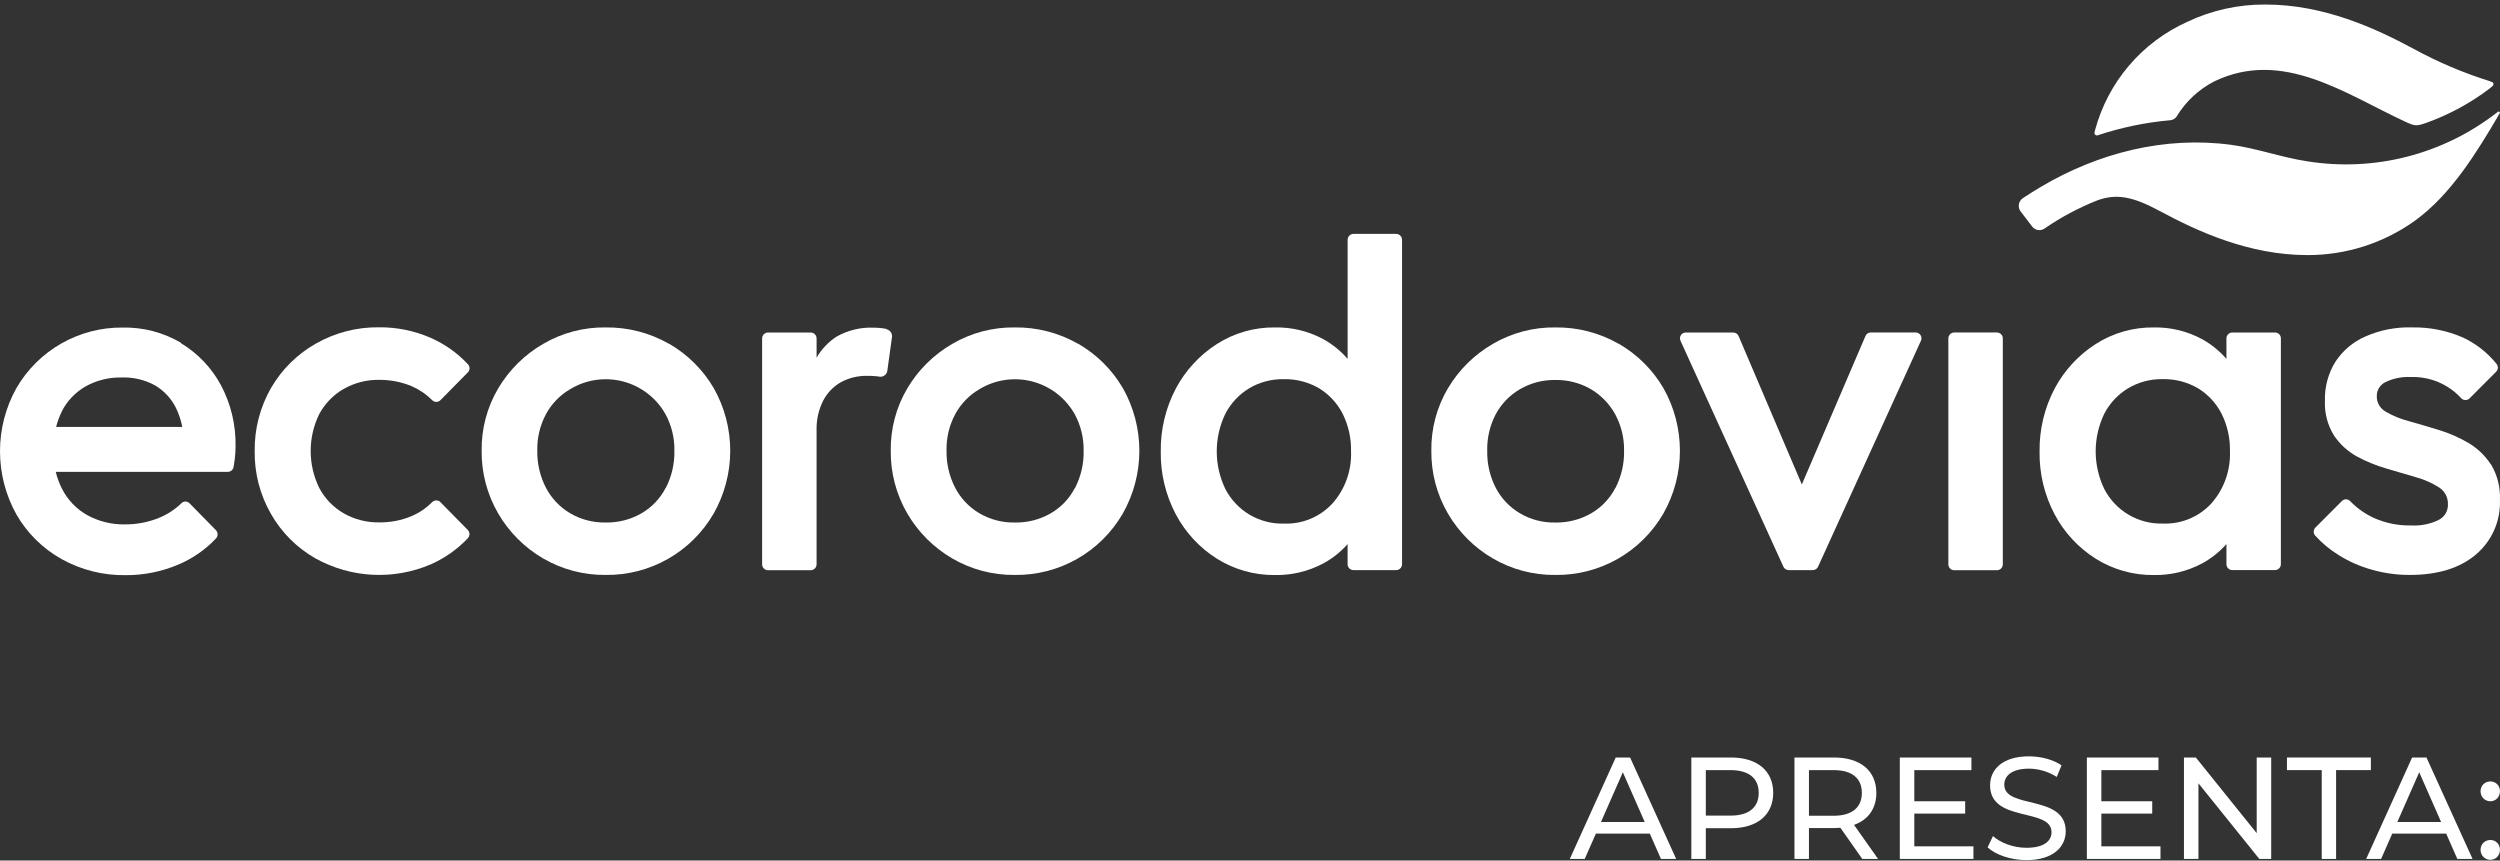 <?xml version="1.0" encoding="UTF-8"?>
<svg viewBox="0 0 276 95" xmlns="http://www.w3.org/2000/svg">
<rect x="0" y="0" width="276" height="95" fill="#333333" stroke="none"/>
<path d="m275.75 12.349c-0.04 0.037-0.082 0.072-0.126 0.104-2.931 2.276-6.297 3.925-9.89 4.847s-7.336 1.096-10.998 0.511c-2.856-0.43-5.543-1.431-8.413-1.821-7.348-0.988-14.695 0.897-21.017 4.643-0.663 0.391-1.325 0.807-1.987 1.249-0.115 0.077-0.212 0.177-0.287 0.293-0.075 0.116-0.125 0.246-0.149 0.382-0.023 0.136-0.018 0.276 0.015 0.41 0.032 0.134 0.091 0.261 0.174 0.371l1.286 1.678c0.154 0.202 0.38 0.338 0.631 0.379 0.251 0.041 0.508-0.015 0.719-0.158 1.827-1.261 3.791-2.308 5.855-3.122 2.025-0.728 3.79-0.481 6.828 1.157 4.22 2.276 9.906 4.89 16.345 4.89 4.243 0.012 8.384-1.306 11.841-3.771 4.038-2.913 6.881-7.608 9.36-11.822l0.026-0.052c0.09-0.156-0.104-0.26-0.208-0.169" fill="#fff"/>
<path d="m274.89 8.967c-2.92-0.912-5.742-2.11-8.426-3.576-4.233-2.276-9.906-4.89-16.345-4.89-2.989-0.025-5.945 0.629-8.646 1.912-2.475 1.112-4.672 2.761-6.433 4.828-1.76 2.067-3.039 4.501-3.745 7.124-0.017 0.083-0.038 0.166-0.063 0.247-0.012 0.048-0.011 0.097 3e-3 0.144 0.014 0.047 0.041 0.089 0.076 0.122 0.036 0.033 0.08 0.056 0.128 0.067s0.097 0.008 0.144-0.007c2.599-0.865 5.289-1.424 8.018-1.665 0.138-0.011 0.272-0.054 0.391-0.124 0.12-0.07 0.223-0.166 0.301-0.28 1.004-1.657 2.447-3.003 4.168-3.888 7.581-3.629 14.474 1.405 21.147 4.486 1.013 0.468 1.169 0.468 2.232 0.104 2.517-0.898 4.881-2.178 7.011-3.794 0.117-0.104 0.233-0.195 0.35-0.299 0.033-0.03 0.057-0.068 0.07-0.11s0.015-0.087 6e-3 -0.13c-9e-3 -0.043-0.029-0.083-0.059-0.116-0.029-0.033-0.066-0.058-0.108-0.072-0.072-0.026-0.146-0.047-0.22-0.063" fill="#fff"/>
<path d="m19.992 37.852c-1.957-1.153-4.195-1.738-6.465-1.69-2.371-0.022-4.705 0.587-6.764 1.763s-3.771 2.879-4.959 4.934c-1.188 2.136-1.809 4.542-1.804 6.987 0.005 2.445 0.635 4.849 1.83 6.981 1.185 2.046 2.898 3.735 4.96 4.89 2.158 1.202 4.593 1.816 7.062 1.781 1.983 0.013 3.948-0.376 5.777-1.144 1.596-0.661 3.035-1.654 4.22-2.913 0.113-0.122 0.175-0.282 0.175-0.449s-0.063-0.327-0.175-0.449l-2.921-2.978c-0.059-0.061-0.129-0.11-0.207-0.143-0.078-0.033-0.162-0.051-0.247-0.051s-0.169 0.017-0.247 0.051c-0.078 0.033-0.149 0.082-0.207 0.143-0.714 0.694-1.556 1.242-2.479 1.612-1.187 0.482-2.458 0.725-3.739 0.716-1.45 0.03-2.883-0.32-4.157-1.015-1.189-0.662-2.156-1.662-2.778-2.874-0.312-0.607-0.552-1.249-0.714-1.912h18.995c0.152 1e-3 0.299-0.052 0.416-0.15 0.117-0.098 0.195-0.234 0.221-0.384 0.063-0.338 0.104-0.663 0.143-0.962 0.051-0.445 0.077-0.892 0.077-1.34 0.042-2.342-0.511-4.656-1.609-6.724-1.03-1.916-2.554-3.519-4.414-4.643m-13.164 7.53c0.59-1.153 1.501-2.111 2.622-2.757 1.218-0.677 2.593-1.018 3.986-0.988 1.285-0.047 2.559 0.254 3.687 0.871 1.003 0.591 1.811 1.464 2.324 2.51 0.318 0.661 0.549 1.361 0.688 2.082h-13.929c0.145-0.595 0.358-1.171 0.636-1.717" fill="#fff"/>
<path d="m48.631 55.436c-0.122-0.122-0.288-0.19-0.461-0.19s-0.338 0.068-0.461 0.19c-0.66 0.668-1.446 1.198-2.311 1.56-1.115 0.461-2.312 0.691-3.518 0.676-1.387 0.026-2.755-0.324-3.959-1.014-1.132-0.661-2.058-1.624-2.674-2.783-0.624-1.271-0.948-2.668-0.948-4.084 0-1.416 0.324-2.813 0.948-4.084 0.621-1.148 1.546-2.103 2.674-2.757 1.204-0.691 2.572-1.042 3.959-1.014 1.206-0.008 2.401 0.222 3.518 0.676 0.862 0.369 1.646 0.899 2.311 1.561 0.06 0.062 0.132 0.111 0.211 0.144 0.079 0.034 0.164 0.051 0.25 0.051s0.171-0.017 0.25-0.051c0.079-0.034 0.151-0.083 0.211-0.144l3.023-3.069c0.118-0.119 0.185-0.281 0.185-0.449s-0.067-0.33-0.185-0.449c-1.154-1.234-2.545-2.221-4.089-2.902-1.796-0.787-3.738-1.186-5.699-1.171-2.456-0.035-4.877 0.589-7.01 1.808-2.048 1.163-3.751 2.851-4.934 4.89-1.215 2.119-1.838 4.527-1.804 6.971-0.037 2.436 0.587 4.836 1.804 6.945 1.171 2.055 2.876 3.754 4.934 4.916 1.931 1.067 4.079 1.679 6.281 1.79s4.401-0.284 6.428-1.152c1.541-0.681 2.931-1.663 4.089-2.887 0.113-0.122 0.176-0.282 0.176-0.449 0-0.167-0.063-0.327-0.176-0.449l-3.023-3.069v-0.011z" fill="#fff"/>
<path d="m73.855 37.956c-2.126-1.215-4.537-1.839-6.984-1.808-2.434-0.035-4.832 0.599-6.932 1.833-2.034 1.182-3.732 2.865-4.933 4.89-1.231 2.08-1.865 4.46-1.831 6.878-0.03 2.439 0.603 4.841 1.831 6.947 1.192 2.046 2.891 3.748 4.933 4.942 2.102 1.229 4.498 1.863 6.932 1.834 2.408 0.031 4.781-0.58 6.875-1.771s3.835-2.919 5.042-5.006c1.2-2.113 1.83-4.501 1.83-6.932 0-2.43-0.631-4.819-1.83-6.932-1.194-2.031-2.893-3.716-4.933-4.89m-0.363 15.919c-0.604 1.174-1.532 2.149-2.674 2.809-1.203 0.692-2.572 1.043-3.959 1.015-1.37 0.026-2.721-0.325-3.905-1.015-1.137-0.667-2.063-1.641-2.676-2.809-0.655-1.264-0.985-2.672-0.961-4.096-0.034-1.409 0.297-2.802 0.961-4.045 0.621-1.148 1.546-2.103 2.674-2.757 0.867-0.525 1.831-0.871 2.834-1.017 1.003-0.145 2.025-0.088 3.005 0.169 0.981 0.257 1.899 0.709 2.703 1.328 0.803 0.619 1.474 1.393 1.973 2.277 0.672 1.24 1.012 2.634 0.986 4.045 0.029 1.423-0.296 2.831-0.945 4.096" fill="#fff"/>
<path d="m119.02 37.956c-2.126-1.215-4.537-1.839-6.984-1.808-2.435-0.035-4.833 0.599-6.933 1.833-2.034 1.182-3.732 2.865-4.933 4.89-1.231 2.08-1.864 4.46-1.83 6.878-0.029 2.438 0.603 4.839 1.83 6.945 1.192 2.046 2.891 3.748 4.933 4.943 2.102 1.23 4.498 1.865 6.933 1.837 2.408 0.031 4.781-0.58 6.876-1.771s3.836-2.919 5.044-5.006c1.199-2.113 1.83-4.501 1.83-6.932 0-2.43-0.631-4.819-1.83-6.932-1.194-2.031-2.894-3.716-4.934-4.89m-0.35 15.919c-0.604 1.174-1.533 2.149-2.674 2.809-1.204 0.692-2.572 1.043-3.96 1.015-1.37 0.026-2.72-0.325-3.905-1.015-1.136-0.667-2.062-1.641-2.674-2.809-0.655-1.264-0.985-2.672-0.961-4.096-0.034-1.409 0.297-2.802 0.961-4.045 0.621-1.148 1.546-2.103 2.674-2.757 0.868-0.525 1.831-0.871 2.834-1.016 1.003-0.146 2.025-0.088 3.006 0.169 0.98 0.257 1.899 0.709 2.702 1.328 0.803 0.619 1.474 1.393 1.974 2.277 0.671 1.24 1.011 2.634 0.986 4.045 0.029 1.423-0.296 2.831-0.945 4.096" fill="#fff"/>
<path d="m178.7 37.956c-2.126-1.215-4.537-1.839-6.984-1.808-2.434-0.035-4.832 0.599-6.932 1.833-2.034 1.182-3.733 2.865-4.934 4.89-1.231 2.08-1.864 4.46-1.83 6.878-0.029 2.438 0.603 4.839 1.83 6.945 1.192 2.046 2.892 3.749 4.934 4.943 2.102 1.23 4.498 1.865 6.932 1.837 2.408 0.031 4.781-0.581 6.875-1.771 2.094-1.191 3.835-2.918 5.043-5.005 1.199-2.113 1.829-4.501 1.829-6.932s-0.63-4.819-1.829-6.932c-1.194-2.031-2.894-3.716-4.934-4.89m-0.363 15.919c-0.604 1.174-1.533 2.149-2.674 2.809-1.204 0.692-2.573 1.042-3.96 1.015-1.367 0.028-2.715-0.323-3.895-1.015-1.136-0.667-2.062-1.64-2.673-2.809-0.65-1.266-0.975-2.674-0.945-4.096-0.033-1.407 0.292-2.799 0.945-4.045 0.62-1.149 1.545-2.103 2.673-2.757 1.182-0.687 2.529-1.038 3.895-1.015 1.379-0.025 2.738 0.326 3.934 1.015 1.119 0.666 2.042 1.617 2.674 2.757 0.672 1.24 1.012 2.634 0.987 4.045 0.028 1.423-0.298 2.831-0.948 4.096" fill="#fff"/>
<path d="m211.49 36.707h-4.96c-0.125-0.001-0.248 0.035-0.352 0.105-0.104 0.07-0.185 0.169-0.232 0.285l-7.023 16.387-6.984-16.386c-0.052-0.116-0.135-0.214-0.241-0.283s-0.23-0.106-0.356-0.107h-5.233c-0.108-2e-4 -0.214 0.027-0.308 0.078-0.094 0.052-0.174 0.126-0.232 0.217s-0.093 0.195-0.1 0.302c-8e-3 0.107 0.012 0.215 0.057 0.313l11.36 24.944c0.05 0.113 0.131 0.209 0.235 0.276 0.103 0.067 0.224 0.103 0.347 0.102h2.663c0.123 2e-4 0.244-0.035 0.348-0.103s0.186-0.163 0.236-0.276l11.358-24.946c0.045-0.098 0.064-0.206 0.056-0.313-7e-3 -0.107-0.042-0.211-0.1-0.302-0.058-0.091-0.138-0.165-0.233-0.217-0.094-0.052-0.2-0.079-0.308-0.078" fill="#fff"/>
<path d="m220.46 36.707h-4.712c-0.173 4e-4 -0.338 0.069-0.459 0.191-0.122 0.122-0.19 0.287-0.191 0.46v24.944c1e-3 0.172 0.069 0.338 0.191 0.46s0.287 0.191 0.459 0.191h4.712c0.172-5e-4 0.337-0.069 0.459-0.191 0.121-0.122 0.19-0.287 0.191-0.46v-24.944c-1e-3 -0.172-0.07-0.338-0.191-0.46-0.122-0.122-0.287-0.191-0.459-0.191z" fill="#fff"/>
<path d="m251.16 36.708h-4.711c-0.17-4e-4 -0.334 0.066-0.455 0.185-0.122 0.119-0.192 0.281-0.195 0.452v2.277c-0.765-0.882-1.679-1.622-2.701-2.186-1.634-0.879-3.467-1.323-5.322-1.287-2.27-0.028-4.499 0.608-6.412 1.832-1.907 1.222-3.468 2.915-4.532 4.916-1.129 2.147-1.701 4.545-1.663 6.972-0.036 2.41 0.536 4.79 1.662 6.919 1.058 1.998 2.62 3.684 4.531 4.889 1.921 1.204 4.147 1.831 6.413 1.807 1.862 0.033 3.703-0.41 5.347-1.287 1.01-0.55 1.915-1.272 2.676-2.134v2.225c1e-3 0.172 0.069 0.338 0.191 0.459 0.122 0.122 0.286 0.191 0.458 0.191h4.712c0.172-7e-4 0.336-0.069 0.458-0.191 0.122-0.122 0.19-0.287 0.191-0.459v-24.944c0-0.085-0.018-0.168-0.051-0.246-0.033-0.078-0.081-0.149-0.141-0.208-0.06-0.059-0.132-0.106-0.21-0.137-0.079-0.031-0.163-0.047-0.247-0.046m-7.011 18.857c-0.68 0.741-1.513 1.325-2.44 1.711-0.928 0.386-1.929 0.566-2.933 0.526-1.328 0.037-2.639-0.302-3.783-0.978s-2.075-1.663-2.684-2.845c-0.622-1.294-0.946-2.712-0.946-4.149 0-1.436 0.324-2.854 0.946-4.148 0.6-1.161 1.508-2.133 2.624-2.81 1.161-0.691 2.492-1.043 3.842-1.015 1.366-0.028 2.714 0.324 3.894 1.015 1.108 0.679 2.006 1.651 2.596 2.81 0.639 1.287 0.955 2.711 0.922 4.147 0.077 2.103-0.652 4.155-2.039 5.736" fill="#fff"/>
<path d="m154.14 25.822h-4.713c-0.172 5e-4 -0.337 0.069-0.459 0.191-0.121 0.122-0.19 0.287-0.19 0.459v13.149c-0.764-0.882-1.679-1.622-2.7-2.185-1.635-0.88-3.468-1.323-5.323-1.287-2.27-0.028-4.499 0.609-6.414 1.832-1.906 1.222-3.466 2.915-4.53 4.916-1.128 2.147-1.699 4.544-1.662 6.971-0.036 2.41 0.536 4.789 1.662 6.919 1.058 1.998 2.62 3.684 4.53 4.89 1.922 1.204 4.148 1.832 6.414 1.808 1.863 0.033 3.704-0.41 5.348-1.287 1.008-0.549 1.913-1.27 2.672-2.131v2.224c1e-3 0.172 0.069 0.338 0.191 0.459s0.287 0.191 0.459 0.191h4.712c0.172-6e-4 0.337-0.069 0.458-0.191 0.122-0.122 0.19-0.287 0.191-0.459v-35.818c0-0.172-0.069-0.338-0.19-0.459-0.122-0.122-0.287-0.191-0.459-0.191m-7.021 29.744c-0.68 0.741-1.513 1.325-2.441 1.711-0.928 0.386-1.929 0.566-2.933 0.526-1.328 0.037-2.639-0.302-3.783-0.979-1.143-0.676-2.073-1.663-2.682-2.845-0.624-1.294-0.948-2.712-0.948-4.149 0-1.437 0.324-2.855 0.948-4.148 0.599-1.16 1.506-2.133 2.622-2.81 1.162-0.689 2.492-1.04 3.842-1.014 1.367-0.028 2.714 0.323 3.894 1.014 1.108 0.679 2.007 1.651 2.597 2.81 0.639 1.287 0.955 2.711 0.922 4.148 0.083 2.103-0.646 4.158-2.038 5.736z" fill="#fff"/>
<path d="m274.99 51.274c-0.642-0.991-1.509-1.815-2.531-2.406-1.031-0.599-2.129-1.075-3.271-1.418-1.144-0.351-2.234-0.663-3.272-0.962-0.889-0.226-1.741-0.576-2.532-1.04-0.303-0.165-0.554-0.41-0.728-0.708-0.173-0.298-0.262-0.637-0.258-0.982-0.01-0.333 0.077-0.661 0.253-0.943 0.175-0.282 0.43-0.507 0.733-0.644 0.867-0.41 1.822-0.597 2.779-0.546 1.04-0.035 2.075 0.157 3.034 0.561s1.819 1.011 2.521 1.78c0.059 0.063 0.13 0.113 0.209 0.147 0.079 0.035 0.164 0.053 0.25 0.054s0.171-0.015 0.251-0.047c0.079-0.032 0.152-0.081 0.213-0.141l2.933-2.939c0.112-0.115 0.178-0.268 0.186-0.428 7e-3 -0.161-0.045-0.318-0.147-0.443-0.996-1.237-2.261-2.23-3.699-2.903-1.763-0.773-3.672-1.155-5.597-1.119-1.769-0.06-3.53 0.277-5.152 0.989-1.355 0.583-2.51 1.551-3.324 2.783-0.805 1.293-1.212 2.795-1.169 4.318-0.061 1.345 0.283 2.677 0.987 3.823 0.645 0.969 1.514 1.767 2.532 2.328 1.039 0.563 2.135 1.012 3.271 1.339 1.143 0.326 2.234 0.65 3.271 0.963 0.896 0.243 1.749 0.62 2.533 1.118 0.311 0.197 0.566 0.473 0.739 0.799 0.173 0.326 0.257 0.692 0.246 1.061 0.015 0.36-0.076 0.717-0.26 1.026s-0.454 0.558-0.777 0.717c-0.95 0.456-2 0.661-3.051 0.598-1.378 0.025-2.746-0.245-4.011-0.793-1.014-0.455-1.93-1.099-2.702-1.899-0.059-0.061-0.129-0.11-0.207-0.143s-0.162-0.05-0.247-0.05-0.168 0.017-0.246 0.05-0.149 0.082-0.208 0.143l-2.921 2.926c-0.118 0.119-0.185 0.279-0.187 0.446-3e-3 0.167 0.059 0.329 0.173 0.451 0.746 0.823 1.603 1.536 2.546 2.119 1.152 0.727 2.404 1.28 3.716 1.641 1.364 0.388 2.776 0.581 4.193 0.572 3.051 0 5.48-0.741 7.258-2.237 0.878-0.737 1.576-1.667 2.04-2.717 0.463-1.05 0.68-2.193 0.633-3.34 0.06-1.373-0.283-2.733-0.987-3.912" fill="#fff"/>
<path d="m97.885 36.318c-0.462-0.093-0.931-0.141-1.402-0.143-1.441-0.064-2.872 0.279-4.129 0.989-0.909 0.589-1.665 1.387-2.204 2.328v-2.133c-5e-4 -0.172-0.069-0.338-0.191-0.459s-0.287-0.191-0.459-0.191h-4.713c-0.172 7e-4 -0.337 0.069-0.458 0.191-0.121 0.122-0.19 0.287-0.191 0.459v24.944c3e-4 0.172 0.069 0.338 0.19 0.459 0.122 0.122 0.286 0.191 0.459 0.191h4.713c0.172-5e-4 0.337-0.069 0.459-0.191s0.19-0.287 0.191-0.459v-15.164c0.025-0.979 0.259-1.942 0.688-2.822 0.433-0.884 1.12-1.618 1.973-2.107 0.895-0.489 1.901-0.735 2.921-0.716 0.373-0.006 0.746 0.011 1.117 0.052 0.079 0.007 0.157 0.02 0.234 0.038 0.192 0.03 0.388-0.013 0.549-0.122 0.161-0.108 0.276-0.274 0.321-0.463l0.519-3.771c0.03-0.192-0.013-0.389-0.121-0.55-0.108-0.162-0.273-0.276-0.462-0.321" fill="#fff"/>
<path d="m274.94 88.46c-0.592 0-1.088-0.464-1.088-1.104s0.496-1.088 1.088-1.088c0.576 0 1.056 0.448 1.056 1.088s-0.48 1.104-1.056 1.104zm0 6.464c-0.592 0-1.088-0.464-1.088-1.104s0.496-1.088 1.088-1.088c0.576 0 1.056 0.448 1.056 1.088s-0.48 1.104-1.056 1.104z" fill="#fff"/>
<path d="m271.29 94.828-1.232-2.8h-5.952l-1.232 2.8h-1.648l5.072-11.2h1.584l5.088 11.2h-1.68zm-6.624-4.08h4.832l-2.416-5.488-2.416 5.488z" fill="#fff"/>
<path d="m256.32 94.828v-9.808h-3.84v-1.392h9.264v1.392h-3.84v9.808h-1.584z" fill="#fff"/>
<path d="m249.14 83.628h1.6v11.2h-1.312l-6.72-8.352v8.352h-1.6v-11.2h1.312l6.72 8.352v-8.352z" fill="#fff"/>
<path d="m231.99 93.436h6.528v1.392h-8.128v-11.2h7.904v1.392h-6.304v3.44h5.616v1.36h-5.616v3.616z" fill="#fff"/>
<path d="m223.72 94.956c-1.712 0-3.392-0.576-4.288-1.408l0.592-1.248c0.832 0.752 2.256 1.296 3.696 1.296 1.936 0 2.768-0.752 2.768-1.728 0-2.736-6.784-1.008-6.784-5.168 0-1.728 1.344-3.2 4.288-3.2 1.312 0 2.672 0.352 3.6 0.992l-0.528 1.28c-0.976-0.624-2.08-0.912-3.072-0.912-1.904 0-2.72 0.8-2.72 1.776 0 2.736 6.784 1.024 6.784 5.136 0 1.712-1.376 3.184-4.336 3.184z" fill="#fff"/>
<path d="m211.34 93.436h6.528v1.392h-8.128v-11.2h7.904v1.392h-6.304v3.44h5.616v1.36h-5.616v3.616z" fill="#fff"/>
<path d="m207.34 94.828h-1.744l-2.416-3.44c-0.224 0.016-0.464 0.032-0.704 0.032h-2.768v3.408h-1.6v-11.2h4.368c2.912 0 4.672 1.472 4.672 3.904 0 1.728-0.896 2.976-2.464 3.536l2.656 3.76zm-4.912-4.768c2.048 0 3.12-0.928 3.12-2.528s-1.072-2.512-3.12-2.512h-2.72v5.04h2.72z" fill="#fff"/>
<path d="m191.09 83.628c2.912 0 4.672 1.472 4.672 3.904s-1.76 3.904-4.672 3.904h-2.768v3.392h-1.6v-11.2h4.368zm-0.048 6.416c2.048 0 3.12-0.912 3.12-2.512s-1.072-2.512-3.12-2.512h-2.72v5.024h2.72z" fill="#fff"/>
<path d="m183.37 94.828-1.232-2.8h-5.952l-1.232 2.8h-1.648l5.072-11.2h1.584l5.088 11.2h-1.68zm-6.624-4.08h4.832l-2.416-5.488-2.416 5.488z" fill="#fff"/>
</svg>
